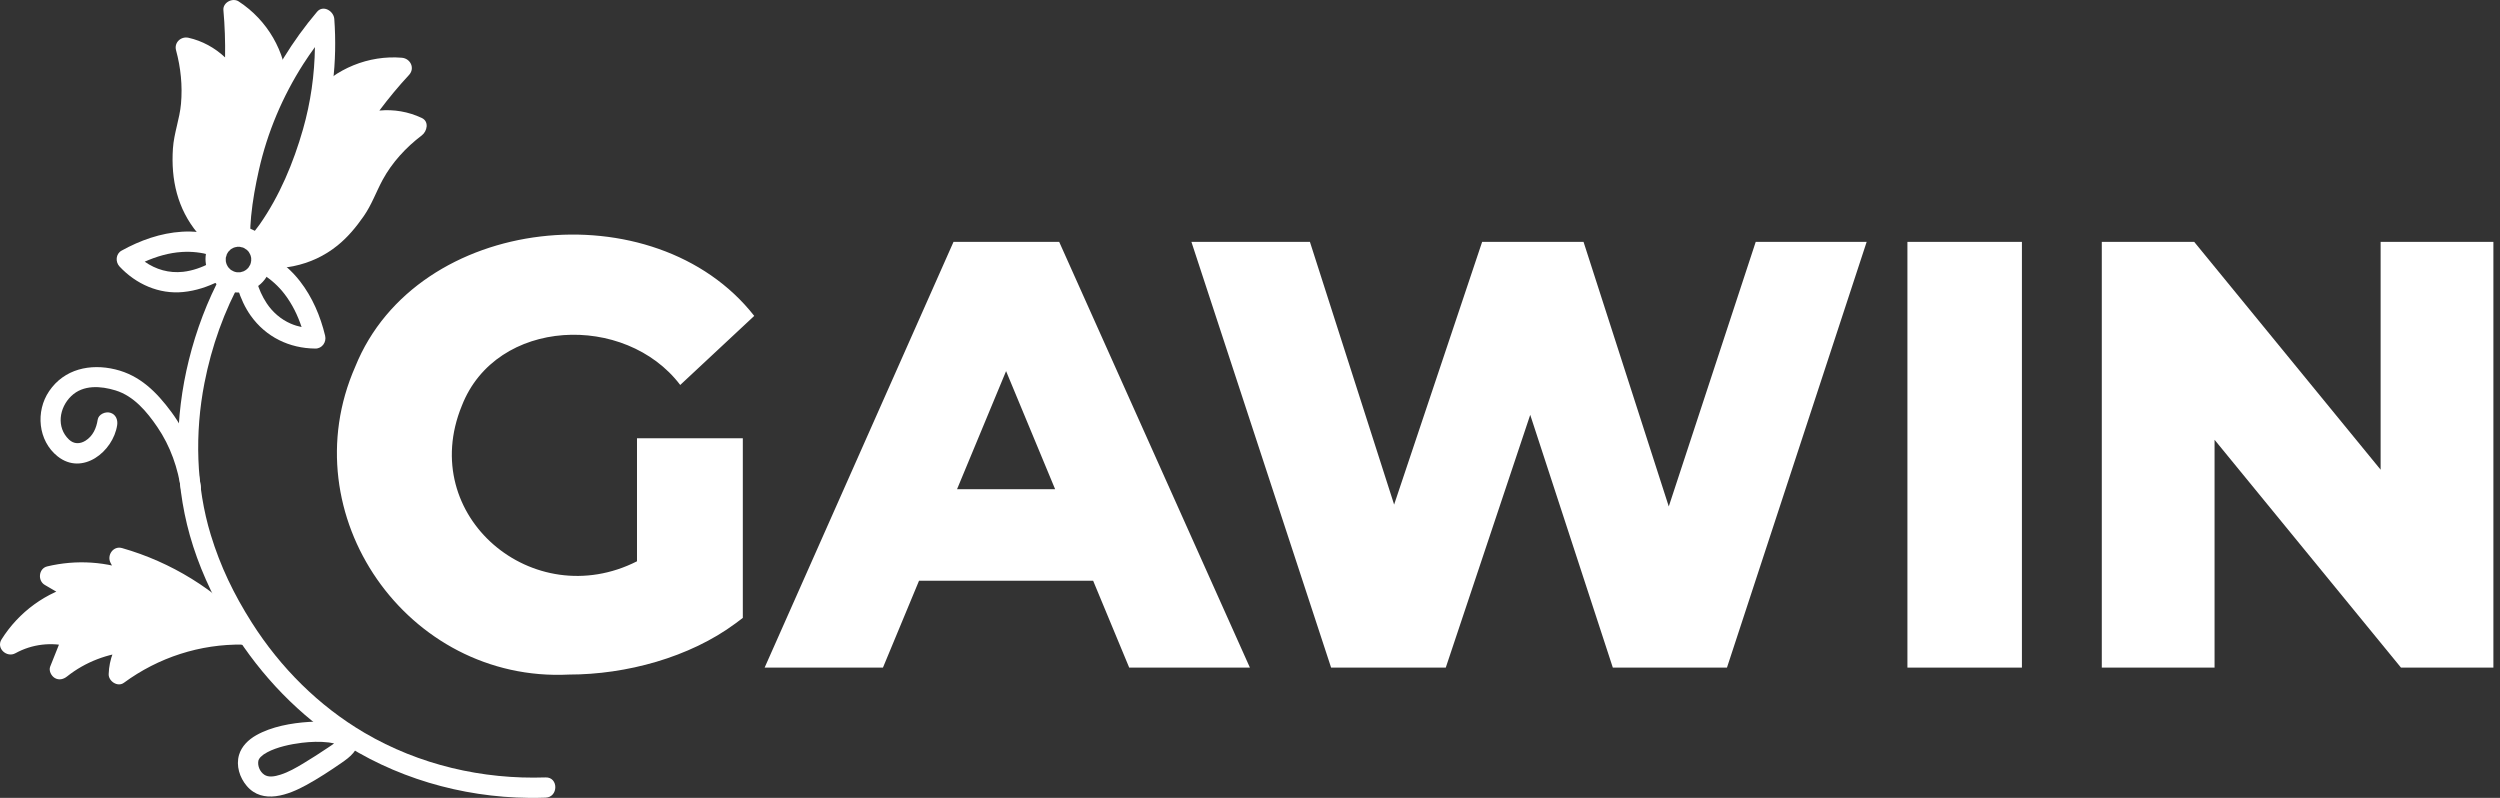 <?xml version="1.0" encoding="UTF-8"?> <svg xmlns="http://www.w3.org/2000/svg" width="188" height="60" viewBox="0 0 188 60" fill="none"><rect x="0" y="0" width="188" height="60" fill="#333333" stroke="none"/><g clip-path="url(#clip0_10137_5)"><path d="M48.666 45.174V33.717H55.104V46.089L48.666 45.174ZM42.793 49.965C31.147 50.564 22.746 38.517 27.415 27.88C31.735 17.147 48.327 15.193 55.67 23.699L51.189 27.88C45.465 21.107 32.803 24.804 33.31 34.197C32.933 43.483 44.9 47.021 51.102 40.992L55.104 46.089C51.75 48.677 47.019 49.969 42.793 49.965Z" fill="white"></path><path d="M51.204 39.896L54.34 43.89V34.478H49.421V41.328C50.006 40.937 50.655 40.373 51.204 39.896ZM49.421 44.513L53.332 45.069L50.979 42.072C50.467 42.47 49.948 42.822 49.421 43.126V44.513ZM42.919 19.188C15.651 20.645 25.947 59.895 53.024 46.562L47.902 45.834V43.868C38.783 47.733 29.606 39.261 33.318 29.948C35.972 22.902 46.134 21.611 51.203 26.823L54.597 23.655C51.545 20.511 47.464 19.195 42.919 19.188L42.919 19.188ZM42.788 50.727C30.612 51.338 21.822 38.7 26.713 27.578C31.346 16.082 49.256 14.228 56.719 23.756L51.153 28.95C47.031 23.516 37.311 23.867 34.728 30.517C31.337 38.801 40.097 46.167 47.902 42.209V32.956H55.86V45.826V46.467L55.302 46.886C51.848 49.445 47.075 50.728 42.788 50.727H42.788Z" fill="white"></path><path d="M65.494 42.909L67.278 37.551H83.026L84.853 42.909H65.494ZM58.664 49.443L72.194 18.95H79.154L92.814 49.443H85.419L74.239 22.522H77.067L65.886 49.443H58.664H58.664Z" fill="white"></path><path d="M75.382 23.283L75.657 23.945L75.932 23.283H75.382ZM71.969 36.789H79.346L75.657 27.908L71.969 36.789ZM66.553 42.147H68.097L69.691 38.312H67.83L66.553 42.147ZM69.743 42.147H81.571L79.977 38.312H71.337L69.743 42.147ZM83.217 42.147H83.795L82.487 38.312H81.623L83.217 42.147ZM85.93 48.682H91.645L78.667 19.71H72.692L59.837 48.682H65.383L67.465 43.669H64.445L66.734 36.789H70.322L74.834 25.926L73.104 21.761H78.21L76.48 25.926L80.992 36.789H83.574L85.92 43.669H83.849L85.93 48.682H85.93ZM93.992 50.204H84.916L82.203 43.669H69.112L66.398 50.204H57.5L71.704 18.189H79.651L93.993 50.204H93.992Z" fill="white"></path><path d="M100.646 49.443L90.641 18.95H97.949L106.607 45.958H102.952L112 18.95H118.526L127.227 45.958H123.703L132.577 18.95H139.321L129.315 49.443H121.832L114.089 25.746H116.09L108.172 49.443H100.646Z" fill="white"></path><path d="M104.011 45.197H105.567L104.807 42.824L104.011 45.197ZM124.756 45.197H126.186L125.478 42.999L124.756 45.197ZM122.386 48.682H128.768L138.274 19.711H133.13L126.284 40.545L128.273 46.719H122.655L124.685 40.541L117.975 19.711H112.55L105.622 40.389L107.651 46.719H101.898L104.022 40.379L97.397 19.711H91.693L101.199 48.682H107.628L114.28 28.771L113.043 24.985H117.148L115.881 28.776L122.386 48.682L122.386 48.682ZM129.868 50.204H121.284L115.073 31.196L108.722 50.204H100.099L89.594 18.189H98.506L104.838 37.944L111.457 18.189H119.082L125.492 38.086L132.03 18.189H140.373L129.868 50.204Z" fill="white"></path><path d="M144.195 18.95H151.286V49.443H144.195V18.95Z" fill="white"></path><path d="M144.957 48.682H150.528V19.711H144.957V48.682ZM152.048 50.204H143.438V18.189H152.048V50.204Z" fill="white"></path><path d="M158.812 49.443V18.95H164.642L182.608 40.905H179.781V18.95H186.741V49.443H180.912L162.946 27.488H165.773V49.443H158.812Z" fill="white"></path><path d="M164.553 28.249L165.015 28.814V28.249H164.553ZM180.543 40.144H181.005L180.543 39.579V40.144ZM181.274 48.682H185.984V19.711H180.543V37.178L184.216 41.666H179.024V37.721L164.284 19.711H159.574V48.682H165.015V31.216L161.342 26.727H166.535V30.672L181.274 48.682ZM187.503 50.204H180.554L166.535 33.073V50.204H158.055V18.189H165.004L179.023 35.321V18.189H187.503V50.204Z" fill="white"></path><path d="M27.921 9.161C28.01 8.604 28.1 8.049 28.19 7.493C28.649 6.687 29.108 5.881 29.567 5.076C28.13 5.558 26.692 6.04 25.254 6.522C25.129 6.495 25.004 6.467 24.88 6.44C24.99 6.893 24.961 7.38 24.833 7.836C24.658 8.459 24.362 9.044 24.009 9.603C23.726 10.661 23.295 11.688 22.824 12.632C22.295 13.69 21.653 14.721 20.895 15.651C20.762 15.89 20.62 16.122 20.464 16.342C20.735 16.876 20.163 17.354 19.671 17.233C19.601 17.297 19.539 17.368 19.466 17.428C19.285 17.576 19.07 17.621 18.876 17.587C18.408 17.799 17.864 17.255 18 16.774C18.04 16.633 18.09 16.496 18.135 16.358C18.145 15.152 18.634 14.02 18.665 12.811C18.673 12.503 18.848 12.311 19.066 12.222C19.068 11.382 19.102 10.534 19.399 9.746C19.798 8.689 20.49 7.802 21.156 6.902C21.417 6.55 21.693 6.179 21.924 5.788C21.534 5.702 21.143 5.616 20.752 5.529C20.305 4.516 19.86 3.502 19.414 2.488C18.917 1.997 18.42 1.506 17.923 1.014C17.883 2.727 17.843 4.44 17.804 6.152L16.057 4.552C15.361 4.226 14.666 3.899 13.97 3.572C14.117 4.716 14.264 5.861 14.41 7.004C14.321 8.16 14.232 9.316 14.143 10.472C14.015 11.277 13.886 12.082 13.758 12.887C14.017 13.543 14.276 14.2 14.535 14.857C14.646 16.55 15.59 17.9 16.847 18.238C17.516 18.419 18.13 18.273 18.522 18.129L20.167 19.802C21.316 19.437 22.465 19.072 23.615 18.707C24.431 18.173 25.539 17.317 26.589 16.025C27.785 14.553 28.424 13.107 28.768 12.126C29.623 11.259 30.478 10.393 31.332 9.526C30.195 9.405 29.058 9.283 27.921 9.16V9.161Z" fill="white"></path><path d="M27.921 9.161C28.01 8.604 28.1 8.049 28.19 7.493C28.649 6.687 29.108 5.881 29.567 5.076C28.13 5.558 26.692 6.04 25.254 6.522C25.129 6.495 25.004 6.467 24.88 6.44C24.99 6.893 24.515 7.38 24.387 7.836C24.211 8.459 24.034 8.715 23.681 9.275C23.399 10.332 23.295 11.688 22.824 12.632C22.295 13.69 21.653 14.721 20.895 15.651C20.762 15.89 20.62 16.122 20.464 16.342C20.735 16.876 20.163 17.354 19.671 17.233C19.601 17.297 19.539 17.368 19.466 17.428C19.285 17.576 19.07 17.621 18.876 17.587C18.408 17.799 17.864 17.255 18 16.774C18.04 16.633 18.09 16.496 18.135 16.358C18.145 15.152 18.634 14.02 18.665 12.811C18.673 12.503 18.848 12.311 19.066 12.222C19.068 11.382 19.102 10.534 19.399 9.746C19.798 8.689 20.49 7.802 21.156 6.902C21.417 6.55 21.693 6.179 21.924 5.788C21.534 5.702 21.143 5.616 20.752 5.529C20.305 4.516 19.86 3.502 19.414 2.488C18.917 1.997 18.42 1.506 17.923 1.014C17.883 2.727 17.843 4.44 17.804 6.152L16.057 4.552C15.361 4.226 14.666 3.899 13.97 3.572C14.117 4.716 14.264 5.861 14.41 7.004C14.321 8.16 14.232 9.316 14.143 10.472C14.015 11.277 13.886 12.082 13.758 12.887C14.017 13.543 14.276 14.2 14.535 14.857C14.646 16.55 15.59 17.9 16.847 18.238C17.516 18.419 18.13 18.273 18.522 18.129L20.167 19.802C21.316 19.437 22.465 19.072 23.615 18.707C24.431 18.173 25.539 17.317 26.589 16.025C27.785 14.553 28.424 13.107 28.768 12.126C29.623 11.259 30.478 10.393 31.332 9.526C30.195 9.405 29.058 9.283 27.921 9.16V9.161Z" fill="white"></path><path d="M17.868 46.864C16.799 45.103 14.943 44.448 14.095 44.213C12.494 43.489 10.893 42.765 9.292 42.041C9.307 42.413 9.323 42.783 9.338 43.155C7.784 43.153 6.231 43.15 4.677 43.148C4.91 43.624 5.142 44.101 5.374 44.578C3.997 45.648 2.62 46.717 1.242 47.786C2.594 47.81 3.946 47.834 5.298 47.858C5.109 48.494 4.92 49.129 4.732 49.765C6.296 49.273 7.86 48.781 9.424 48.288C9.293 48.825 9.161 49.362 9.03 49.898C10.482 49.376 11.935 48.853 13.387 48.331C15.019 48.125 16.65 47.919 18.282 47.713C18.176 47.436 18.041 47.15 17.868 46.865V46.864Z" fill="white"></path><path d="M41.027 58.462C36.277 58.625 31.523 57.521 27.41 55.107C23.963 53.083 21.085 50.2 18.943 46.831C17.585 44.695 16.572 42.586 15.852 40.227C14.735 36.568 14.644 32.555 15.373 28.812C15.909 26.06 16.86 23.365 18.234 20.916C18.128 20.941 18.02 20.958 17.912 20.962C17.505 20.975 17.047 20.837 16.71 20.611C16.701 20.605 16.692 20.598 16.683 20.592C15.587 22.631 14.759 24.829 14.205 27.065C13.141 31.351 13.074 35.982 14.274 40.249C14.911 42.514 15.91 44.705 17.099 46.729C19.164 50.245 21.957 53.321 25.341 55.602C29.588 58.464 34.683 59.952 39.79 60C40.202 60.004 40.615 59.998 41.027 59.984C42.002 59.95 42.007 58.428 41.027 58.462V58.462Z" fill="white"></path><path d="M18.819 47.175C16.226 44.336 12.87 42.268 9.175 41.214C8.517 41.026 8.013 41.759 8.317 42.332C8.642 42.944 8.967 43.556 9.291 44.168L10.15 43.05C8.055 42.212 5.738 42.072 3.548 42.594C2.904 42.748 2.816 43.663 3.366 43.985C4.133 44.433 4.9 44.881 5.666 45.33C5.727 44.867 5.788 44.403 5.848 43.939C3.468 44.514 1.416 46.015 0.114 48.085C-0.304 48.749 0.511 49.48 1.154 49.126C2.417 48.431 3.885 48.263 5.274 48.638C5.098 48.326 4.921 48.014 4.743 47.702C4.421 48.511 4.097 49.319 3.774 50.128C3.651 50.436 3.856 50.831 4.123 50.988C4.437 51.171 4.776 51.082 5.044 50.868C6.411 49.779 8.122 49.128 9.862 49.006C9.683 48.573 9.504 48.14 9.324 47.707C8.612 48.562 8.211 49.572 8.172 50.69C8.153 51.228 8.847 51.691 9.315 51.347C11.918 49.436 15.053 48.419 18.282 48.474C19.261 48.49 19.261 46.968 18.282 46.952C14.809 46.893 11.351 47.974 8.548 50.033L9.691 50.69C9.716 49.998 9.954 49.318 10.399 48.783C10.782 48.323 10.577 47.434 9.862 47.484C7.687 47.636 5.672 48.435 3.97 49.792C4.393 50.039 4.816 50.286 5.239 50.532C5.562 49.723 5.886 48.915 6.209 48.106C6.361 47.725 6.041 47.267 5.678 47.17C3.896 46.689 2.004 46.922 0.387 47.812L1.427 48.852C2.524 47.108 4.253 45.889 6.252 45.406C6.895 45.251 6.986 44.338 6.434 44.015C5.667 43.567 4.9 43.119 4.133 42.671L3.952 44.062C5.892 43.599 7.897 43.777 9.746 44.518C10.405 44.782 10.885 43.93 10.604 43.4C10.279 42.788 9.954 42.175 9.63 41.563C9.344 41.936 9.057 42.309 8.771 42.681C12.227 43.666 15.322 45.598 17.744 48.251C18.406 48.975 19.479 47.896 18.82 47.175L18.819 47.175Z" fill="white"></path><path d="M26.898 55.496C26.721 54.878 26.113 54.576 25.53 54.437C24.785 54.259 23.991 54.239 23.23 54.288C21.913 54.372 20.423 54.636 19.259 55.295C18.684 55.622 18.164 56.118 17.975 56.77C17.739 57.585 18.019 58.469 18.555 59.101C19.757 60.517 21.709 59.768 23.055 59.025C23.948 58.532 24.814 57.968 25.652 57.389C26.328 56.922 27.03 56.406 26.898 55.496C26.839 55.089 26.324 54.865 25.963 54.964C25.527 55.084 25.374 55.492 25.433 55.901C25.425 55.848 25.433 55.519 25.42 55.685C25.433 55.505 25.473 55.628 25.419 55.653C25.424 55.651 25.548 55.52 25.408 55.656C25.37 55.692 25.333 55.73 25.293 55.765C25.107 55.934 24.892 56.072 24.683 56.211C24.065 56.625 23.439 57.032 22.801 57.414C22.259 57.739 21.699 58.062 21.094 58.255C20.657 58.394 20.193 58.478 19.87 58.256C19.543 58.032 19.357 57.591 19.429 57.212C19.447 57.121 19.523 57 19.611 56.915C19.765 56.768 19.873 56.691 20.103 56.568C20.821 56.184 21.837 55.963 22.697 55.858C23.365 55.777 24.061 55.753 24.731 55.833C24.925 55.856 25.181 55.912 25.395 55.982C25.514 56.021 25.306 55.934 25.409 55.984C25.452 56.005 25.498 56.044 25.544 56.059C25.473 56.036 25.461 55.998 25.433 55.901C25.702 56.84 27.17 56.441 26.898 55.496H26.898Z" fill="white"></path><path d="M15.097 36.531C14.818 34.54 14.086 32.601 12.886 30.981C11.78 29.488 10.53 28.227 8.666 27.778C6.791 27.325 4.839 27.739 3.701 29.406C2.66 30.929 2.854 33.145 4.336 34.321C6.194 35.795 8.508 33.969 8.811 31.97C8.872 31.564 8.708 31.151 8.28 31.034C7.92 30.934 7.407 31.156 7.345 31.565C7.249 32.198 6.986 32.793 6.425 33.143C6.01 33.4 5.553 33.401 5.19 33.057C4.217 32.134 4.451 30.656 5.357 29.785C6.261 28.917 7.582 29.02 8.691 29.36C10.067 29.784 11.046 30.959 11.831 32.111C12.817 33.558 13.389 35.207 13.632 36.935C13.689 37.343 14.207 37.566 14.567 37.467C15.004 37.346 15.155 36.939 15.098 36.531L15.097 36.531Z" fill="white"></path><path d="M24.451 25.249C24.095 23.775 23.494 22.354 22.561 21.151C21.971 20.389 21.248 19.756 20.438 19.266C20.426 19.321 20.413 19.376 20.398 19.429C20.28 19.872 20.072 20.287 19.791 20.647C20.401 21.034 20.948 21.525 21.403 22.12C21.983 22.88 22.384 23.711 22.68 24.593C22.415 24.538 22.15 24.461 21.864 24.338C21.124 24.019 20.489 23.464 20.056 22.807C19.701 22.267 19.477 21.744 19.301 21.152C19.251 21.194 19.201 21.236 19.148 21.275C18.868 21.481 18.534 21.613 18.193 21.673C18.09 21.692 17.986 21.707 17.883 21.717C18.106 22.432 18.416 23.117 18.849 23.73C19.99 25.341 21.759 26.198 23.718 26.212C24.224 26.216 24.565 25.724 24.45 25.249L24.451 25.249Z" fill="white"></path><path d="M17.944 0.105C17.486 -0.193 16.748 0.191 16.8 0.762C16.907 1.945 16.943 3.131 16.926 4.317C16.159 3.595 15.207 3.071 14.173 2.84C13.614 2.714 13.081 3.195 13.238 3.776C13.594 5.092 13.732 6.447 13.611 7.809C13.509 8.949 13.081 10.015 13.004 11.167C12.848 13.513 13.338 15.698 14.861 17.535C15.366 18.144 15.963 18.618 16.636 18.963C16.712 18.25 17.622 17.914 18.309 17.977L18.283 17.973C18.32 17.976 18.358 17.981 18.396 17.986C17.45 17.768 16.685 17.331 16.035 16.577C15.286 15.706 14.81 14.706 14.604 13.575C14.445 12.703 14.466 11.794 14.543 10.915C14.635 9.861 15.035 8.868 15.131 7.809C15.222 6.804 15.169 5.787 15.007 4.788C15.85 5.262 16.519 5.991 16.931 6.911C17.269 7.665 18.293 7.197 18.348 6.527C18.456 5.183 18.479 3.836 18.426 2.491C19.409 3.576 20.017 4.983 20.104 6.465C20.159 7.438 21.68 7.444 21.623 6.465C21.474 3.874 20.116 1.52 17.944 0.105H17.944Z" fill="white"></path><path d="M19.526 16.879C19.317 17.177 19.088 17.464 18.83 17.725C18.804 17.233 18.839 16.735 18.886 16.244C18.999 15.085 19.212 13.931 19.467 12.796C20.105 9.955 21.243 7.265 22.809 4.815C23.087 4.381 23.38 3.958 23.682 3.541C23.655 5.627 23.362 7.699 22.787 9.717C22.073 12.224 21.026 14.735 19.526 16.878L19.526 16.879ZM25.139 1.425C25.096 0.828 24.302 0.343 23.842 0.887C20.135 5.268 17.871 10.636 17.355 16.363C17.316 16.803 17.237 17.503 17.314 18.134C17.556 18 17.839 17.948 18.119 17.925C18.454 17.898 18.792 17.951 19.101 18.082C19.41 18.212 19.696 18.44 19.839 18.751C19.853 18.781 19.86 18.812 19.872 18.843C19.964 18.749 20.052 18.655 20.131 18.564C20.899 17.68 21.509 16.656 22.052 15.623C23.588 12.698 24.63 9.508 25.03 6.227C25.224 4.634 25.254 3.025 25.139 1.425Z" fill="white"></path><path d="M31.716 8.87C30.702 8.392 29.606 8.211 28.53 8.314C29.226 7.386 29.963 6.492 30.755 5.641C31.227 5.134 30.869 4.396 30.218 4.342C27.731 4.135 25.219 5.16 23.58 7.042C22.939 7.777 24.01 8.858 24.654 8.118C25.663 6.96 27.003 6.212 28.468 5.949C27.586 7.003 26.763 8.106 26.011 9.257C25.574 9.925 26.415 10.636 27.05 10.298C27.891 9.85 28.868 9.698 29.799 9.842C29.267 10.337 28.772 10.867 28.325 11.454C27.922 11.981 27.555 12.536 27.271 13.137C27.069 13.571 26.907 14.022 26.687 14.447C25.835 16.088 24.424 17.71 22.621 18.3C21.332 18.723 20.105 18.771 18.874 18.133C18.848 18.12 18.822 18.113 18.797 18.102C18.826 18.117 18.856 18.132 18.884 18.151C19.093 18.295 19.232 18.486 19.308 18.729C19.399 19.017 19.379 19.384 19.305 19.673C19.285 19.752 19.255 19.827 19.222 19.899C20.136 20.174 21.076 20.22 22.065 20.016C23.298 19.762 24.405 19.248 25.385 18.457C26.155 17.835 26.788 17.068 27.351 16.258C27.954 15.391 28.281 14.439 28.777 13.521C29.483 12.218 30.538 11.075 31.716 10.184C32.123 9.877 32.289 9.14 31.716 8.87H31.716Z" fill="white"></path><path d="M16.298 20.865C15.972 20.582 15.841 20.199 15.814 19.78C15.178 20.107 14.489 20.359 13.777 20.439C12.704 20.559 11.718 20.264 10.882 19.678C11.771 19.284 12.713 19.007 13.686 18.948C14.423 18.902 15.138 18.984 15.823 19.18C15.83 19.147 15.837 19.113 15.847 19.08C15.917 18.615 16.058 18.151 16.168 17.767C16.175 17.743 16.186 17.721 16.195 17.699C15.383 17.471 14.536 17.373 13.686 17.425C12.077 17.524 10.545 18.071 9.143 18.847C8.701 19.091 8.663 19.693 8.989 20.042C10.22 21.36 11.956 22.143 13.777 21.96C14.729 21.865 15.619 21.568 16.454 21.149C16.394 21.059 16.34 20.966 16.298 20.865H16.298Z" fill="white"></path><path d="M18.817 19.901C18.778 19.977 18.733 20.048 18.687 20.121C18.606 20.25 18.809 19.987 18.705 20.098C18.677 20.129 18.65 20.16 18.622 20.189C18.574 20.237 18.517 20.277 18.47 20.326C18.608 20.182 18.553 20.262 18.493 20.301C18.448 20.331 18.402 20.358 18.355 20.383C18.321 20.401 18.279 20.414 18.246 20.435C18.256 20.43 18.43 20.369 18.317 20.403C18.24 20.427 18.165 20.453 18.086 20.469C18.014 20.484 17.914 20.468 18.13 20.468C18.09 20.468 18.05 20.476 18.01 20.477C17.928 20.481 17.848 20.476 17.767 20.471C17.613 20.461 17.957 20.512 17.807 20.474C17.767 20.465 17.726 20.457 17.686 20.447C17.653 20.437 17.62 20.427 17.587 20.415C17.519 20.393 17.477 20.343 17.63 20.438C17.558 20.394 17.476 20.364 17.403 20.319C17.37 20.298 17.334 20.263 17.299 20.248C17.397 20.325 17.416 20.339 17.355 20.29C17.339 20.276 17.324 20.262 17.309 20.248C17.253 20.198 17.204 20.142 17.154 20.087C17.053 19.974 17.254 20.239 17.174 20.112C17.154 20.077 17.131 20.044 17.11 20.009C17.076 19.952 17.052 19.888 17.018 19.831C17.124 20.008 17.06 19.932 17.037 19.864C17.02 19.813 17.005 19.762 16.993 19.709C16.985 19.672 16.982 19.628 16.97 19.592C17.023 19.759 16.985 19.741 16.982 19.675C16.977 19.593 16.973 19.514 16.977 19.433C16.978 19.391 16.986 19.351 16.987 19.311C16.982 19.533 16.972 19.419 16.988 19.351C17.005 19.273 17.053 19.187 17.059 19.111C17.044 19.145 17.03 19.179 17.015 19.214C17.026 19.188 17.038 19.161 17.05 19.136C17.07 19.098 17.091 19.06 17.112 19.023C17.134 18.986 17.158 18.952 17.181 18.916C17.217 18.86 17.251 18.876 17.137 18.971C17.198 18.92 17.246 18.846 17.305 18.791C17.335 18.764 17.37 18.74 17.398 18.711C17.253 18.863 17.33 18.765 17.391 18.724C17.454 18.685 17.519 18.652 17.585 18.618C17.718 18.549 17.407 18.679 17.551 18.634C17.59 18.622 17.626 18.608 17.665 18.597C17.728 18.578 17.798 18.573 17.86 18.553C17.669 18.614 17.737 18.567 17.818 18.562C17.872 18.558 17.926 18.557 17.98 18.558C18.02 18.559 18.06 18.563 18.101 18.566C18.223 18.573 18.029 18.559 18.021 18.555C18.09 18.588 18.188 18.59 18.261 18.614C18.332 18.637 18.403 18.702 18.238 18.598C18.274 18.62 18.318 18.634 18.355 18.654C18.427 18.692 18.496 18.756 18.569 18.789C18.416 18.721 18.478 18.715 18.544 18.774C18.585 18.811 18.624 18.849 18.661 18.889C18.687 18.918 18.711 18.956 18.74 18.982C18.716 18.952 18.693 18.922 18.67 18.892C18.686 18.914 18.701 18.936 18.716 18.958C18.767 19.037 18.802 19.125 18.849 19.205C18.744 19.029 18.808 19.104 18.831 19.173C18.844 19.21 18.855 19.249 18.865 19.288C18.875 19.326 18.883 19.366 18.891 19.405C18.922 19.536 18.876 19.196 18.89 19.402C18.895 19.483 18.895 19.564 18.889 19.644C18.883 19.737 18.831 19.773 18.896 19.604C18.878 19.654 18.875 19.715 18.861 19.766C18.849 19.807 18.835 19.846 18.823 19.886C18.786 20.011 18.907 19.713 18.817 19.901C18.645 20.259 18.707 20.739 19.09 20.942C19.429 21.122 19.945 21.052 20.129 20.669C20.376 20.157 20.454 19.64 20.369 19.079C20.299 18.606 20.057 18.162 19.735 17.812C19.004 17.018 17.834 16.848 16.872 17.279C15.985 17.677 15.382 18.679 15.46 19.654C15.544 20.706 16.235 21.614 17.262 21.908C18.366 22.223 19.604 21.694 20.129 20.668C20.31 20.315 20.233 19.826 19.857 19.627C19.509 19.444 19.011 19.522 18.817 19.9L18.817 19.901Z" fill="white"></path></g><defs><clipPath id="clip0_10137_5"><rect width="187.5" height="60" fill="white" transform="translate(0 0.001)"></rect></clipPath></defs></svg> 